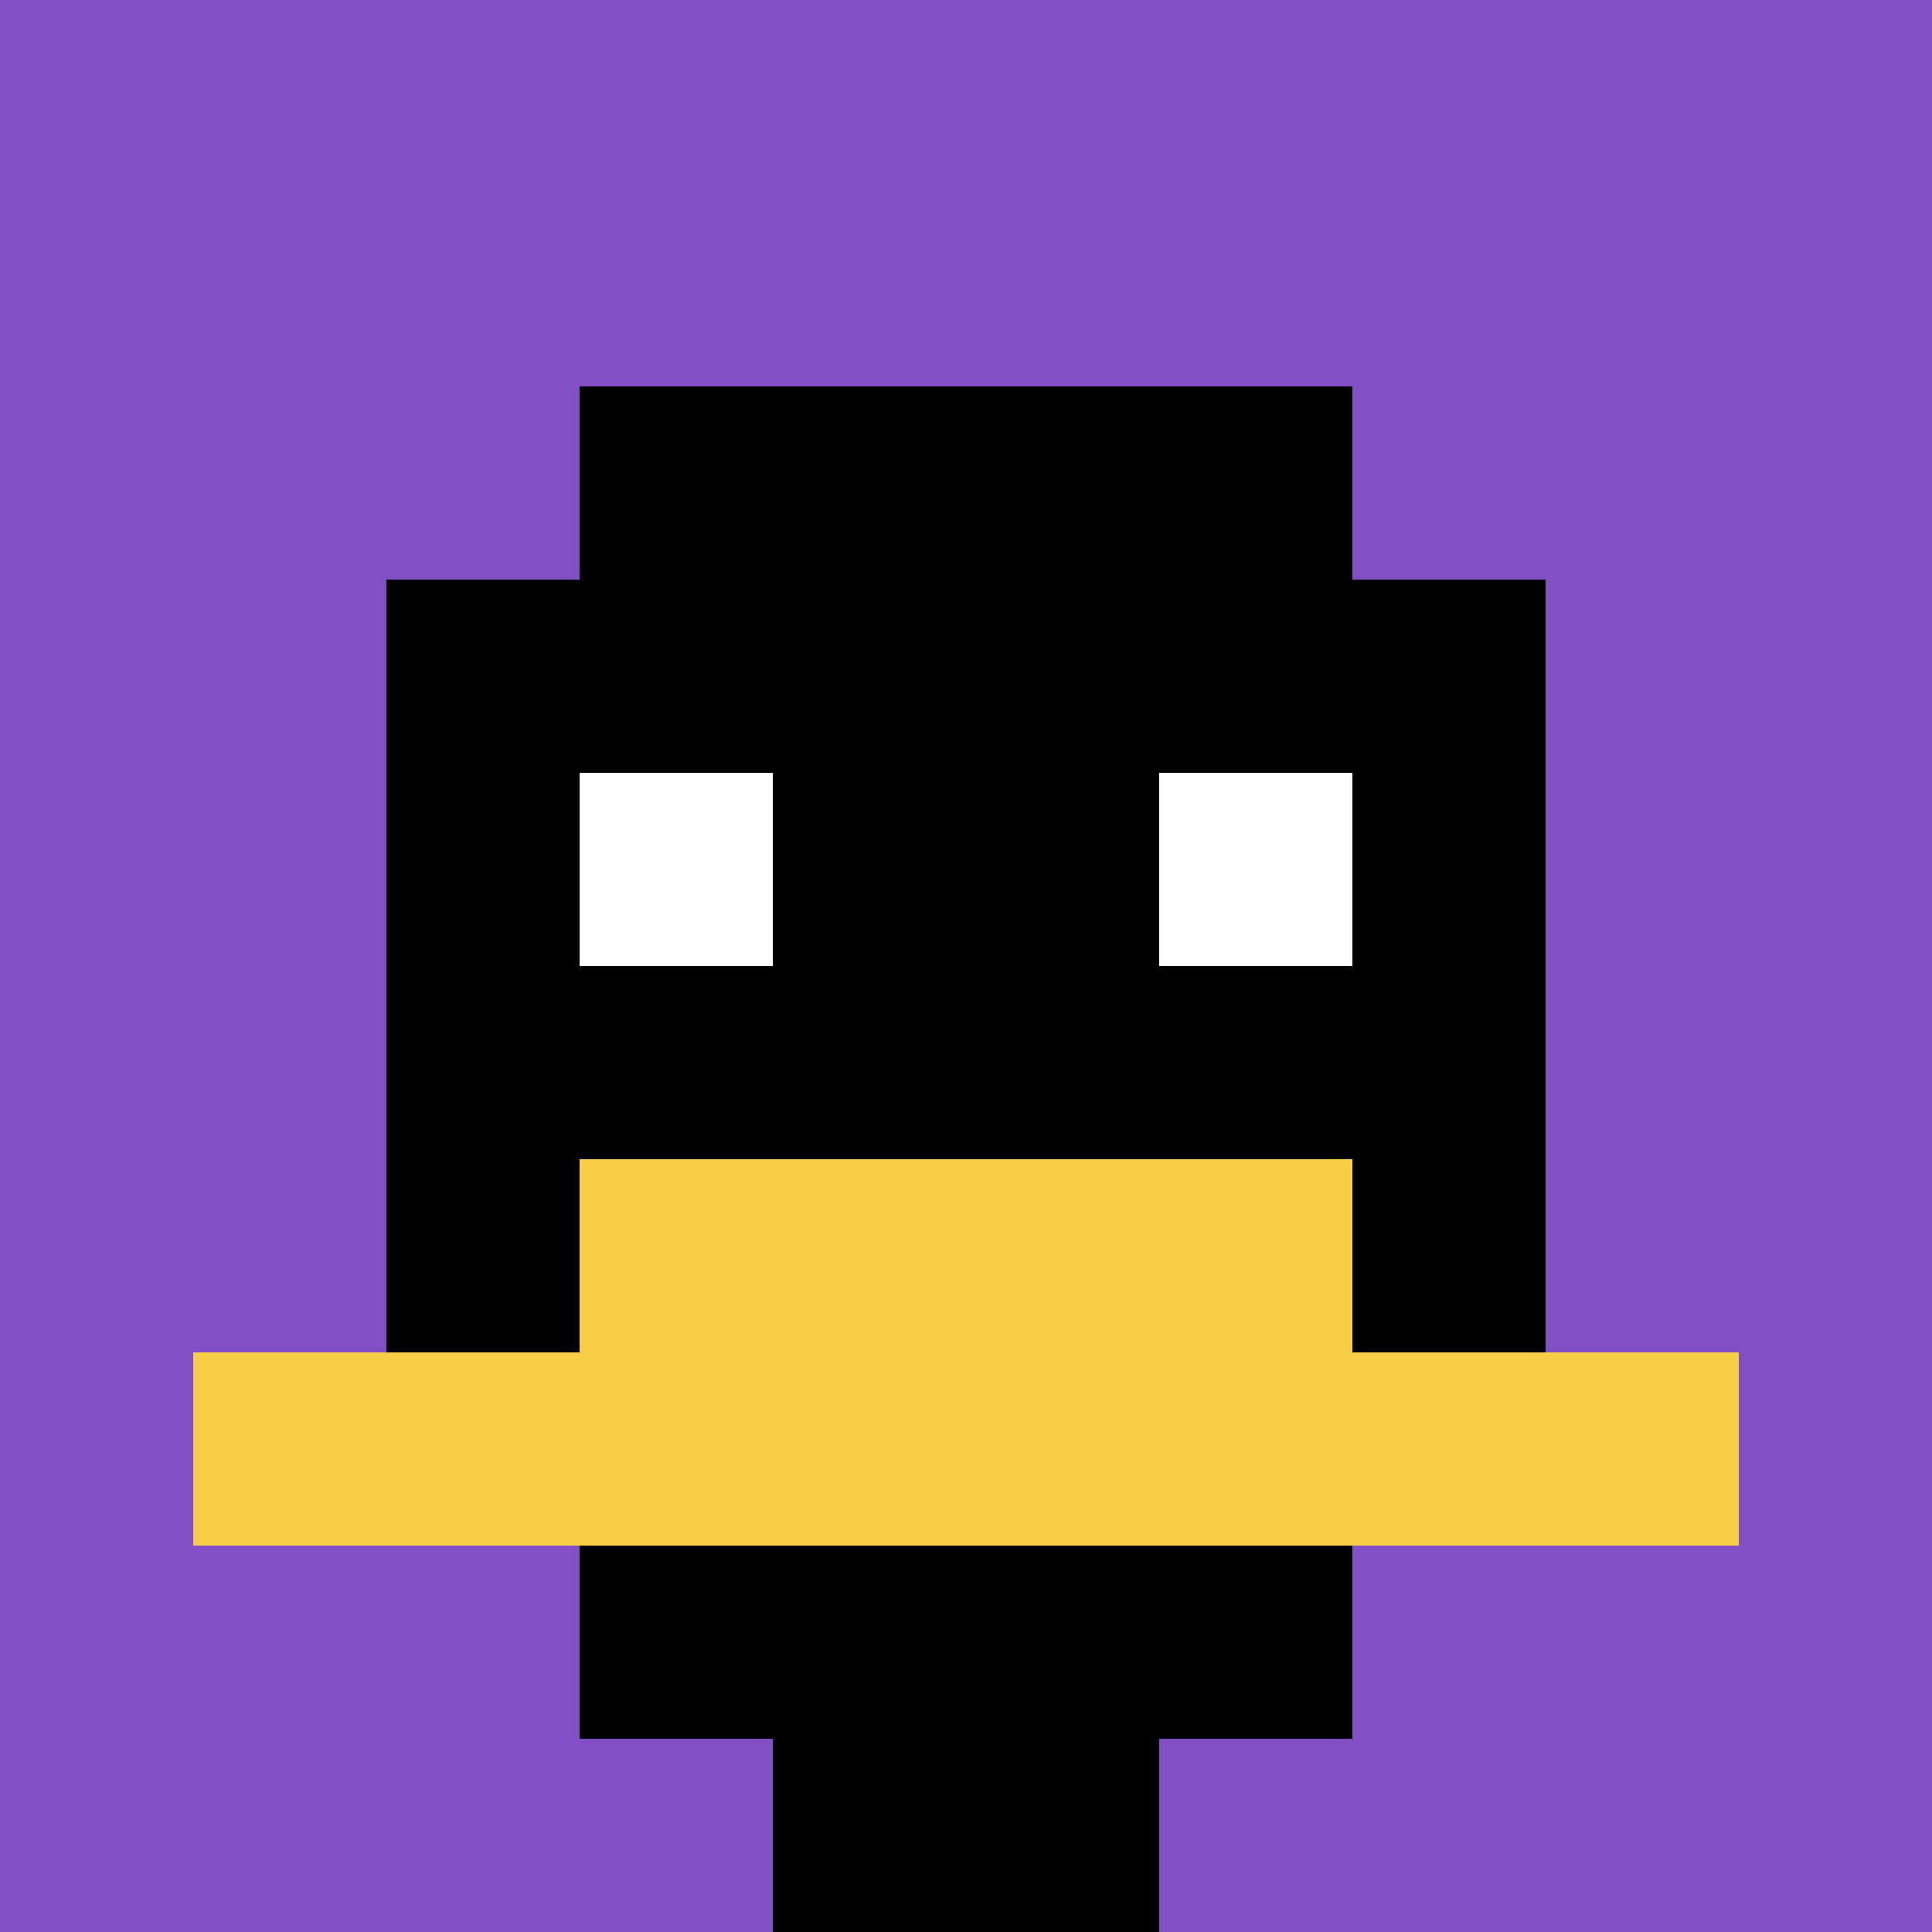 <svg xmlns="http://www.w3.org/2000/svg" version="1.1" width="940" height="940"><title>'goose-pfp-612060' by Dmitri Cherniak</title><desc>seed=612060
backgroundColor=#ffffff
padding=20
innerPadding=0
timeout=500
dimension=1
border=false
Save=function(){return n.handleSave()}
frame=5

Rendered at Sat Sep 14 2024 10:07:01 GMT+0100 (British Summer Time)
Generated in &lt;1ms
</desc><defs></defs><rect width="100%" height="100%" fill="#ffffff"></rect><g><g id="0-0"><rect x="0" y="0" height="940" width="940" fill="#834FC4"></rect><g><rect id="0-0-3-2-4-7" x="282" y="188" width="376" height="658" fill="#000000"></rect><rect id="0-0-2-3-6-5" x="188" y="282" width="564" height="470" fill="#000000"></rect><rect id="0-0-4-8-2-2" x="376" y="752" width="188" height="188" fill="#000000"></rect><rect id="0-0-1-7-8-1" x="94" y="658" width="752" height="94" fill="#F7CF46"></rect><rect id="0-0-3-6-4-2" x="282" y="564" width="376" height="188" fill="#F7CF46"></rect><rect id="0-0-3-4-1-1" x="282" y="376" width="94" height="94" fill="#ffffff"></rect><rect id="0-0-6-4-1-1" x="564" y="376" width="94" height="94" fill="#ffffff"></rect></g><rect x="0" y="0" stroke="white" stroke-width="0" height="940" width="940" fill="none"></rect></g></g></svg>